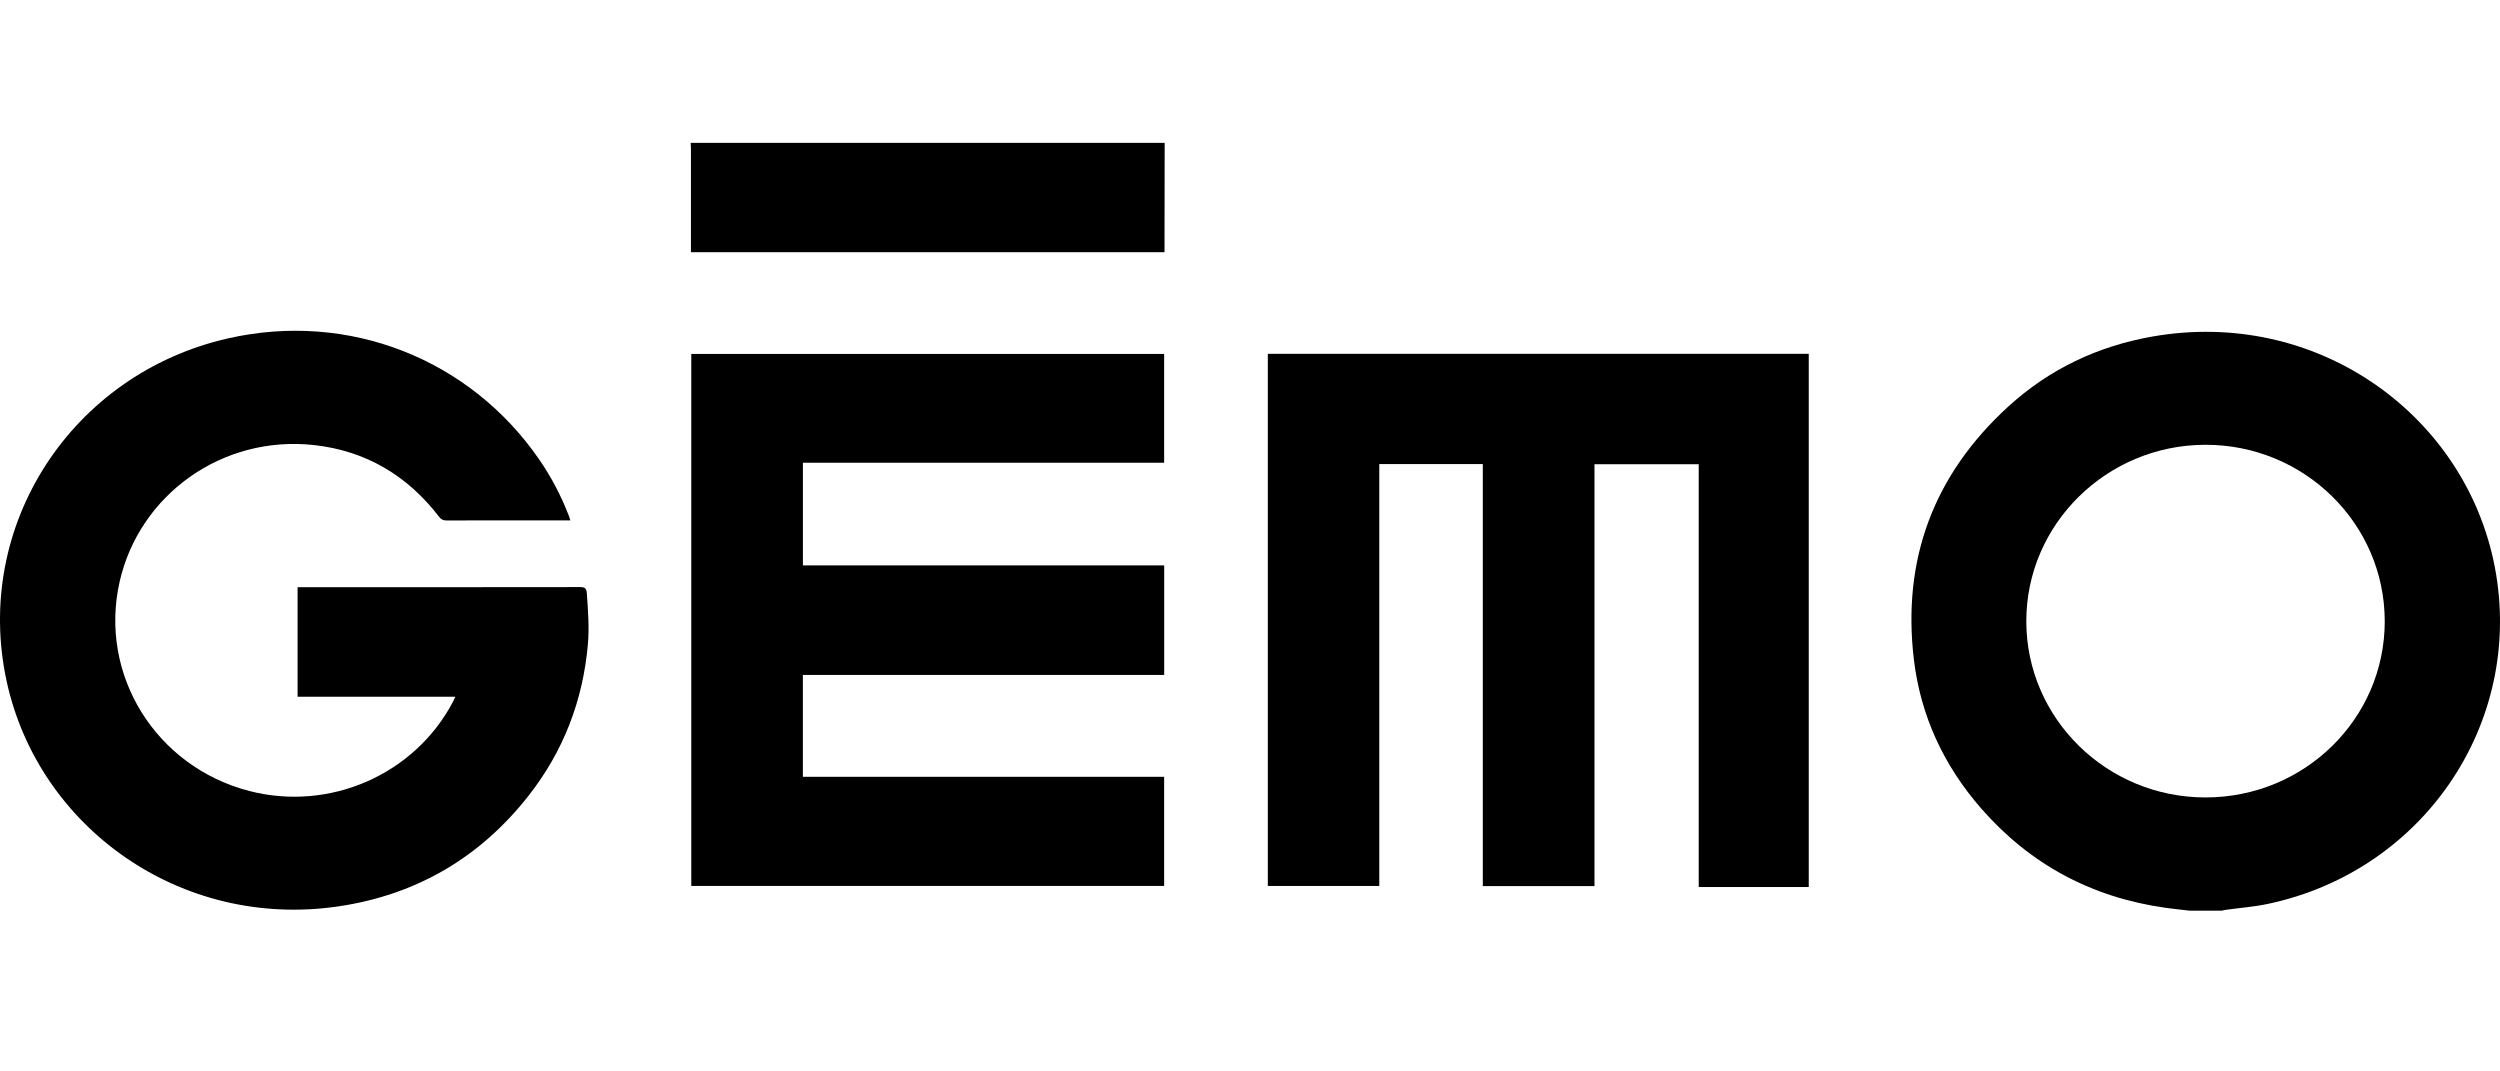 <svg width="140" height="60" viewBox="0 0 140 60" fill="none" xmlns="http://www.w3.org/2000/svg">
<path d="M122.645 51C122.192 50.947 121.738 50.903 121.287 50.84C117.137 50.26 113.681 48.405 110.943 45.27C108.849 42.871 107.554 40.085 107.178 36.94C106.508 31.338 108.281 26.58 112.478 22.754C114.767 20.667 117.49 19.377 120.553 18.843C129.65 17.257 137.827 23.083 139.628 31.358C141.539 40.145 135.908 48.737 127.001 50.618C126.226 50.782 125.428 50.841 124.64 50.95C124.561 50.961 124.482 50.983 124.403 50.999C123.817 50.999 123.231 50.999 122.644 50.999L122.645 51ZM133.545 34.787C133.543 29.332 129.05 24.907 123.514 24.908C117.983 24.909 113.473 29.346 113.473 34.786C113.473 40.233 117.974 44.659 123.513 44.657C129.063 44.654 133.547 40.243 133.546 34.787H133.545Z" fill="black"/>
<path d="M65.221 8C65.218 9.929 65.216 11.859 65.213 13.788C65.213 13.895 65.213 14.002 65.213 14.122H38.692V13.788C38.692 11.967 38.692 10.146 38.692 8.325C38.692 8.217 38.685 8.108 38.68 8C47.527 8 56.375 8 65.222 8H65.221Z" fill="black"/>
<path d="M101.29 49.673H95.128V25.997H89.291V49.621H83.037V25.988H77.24V49.614H70.998V19.814H101.29V49.673Z" fill="black"/>
<path d="M16.665 32.883H16.984C22.149 32.883 27.314 32.886 32.48 32.877C32.76 32.877 32.842 32.948 32.863 33.231C32.93 34.189 33.006 35.143 32.92 36.106C32.639 39.236 31.555 42.061 29.613 44.543C26.901 48.007 23.338 50.108 18.96 50.756C10.12 52.064 2.152 46.33 0.374 38.16C-1.531 29.411 4.028 20.933 12.767 18.95C19.519 17.416 26.317 20.092 30.205 25.745C30.887 26.736 31.439 27.797 31.869 28.919C31.894 28.984 31.911 29.053 31.939 29.141H31.67C29.444 29.141 27.219 29.139 24.993 29.145C24.809 29.145 24.702 29.087 24.59 28.941C22.818 26.636 20.491 25.241 17.573 24.922C12.442 24.362 7.804 27.706 6.7 32.571C5.517 37.781 8.72 42.938 13.96 44.295C18.47 45.463 23.234 43.372 25.373 39.284C25.41 39.212 25.443 39.137 25.499 39.018H16.665V32.883Z" fill="black"/>
<path d="M44.96 43.502H65.192V49.614H38.712V19.819H65.192V25.913H44.963V31.664H65.195V37.796H44.961V43.501L44.96 43.502Z" fill="black"/>
</svg>
